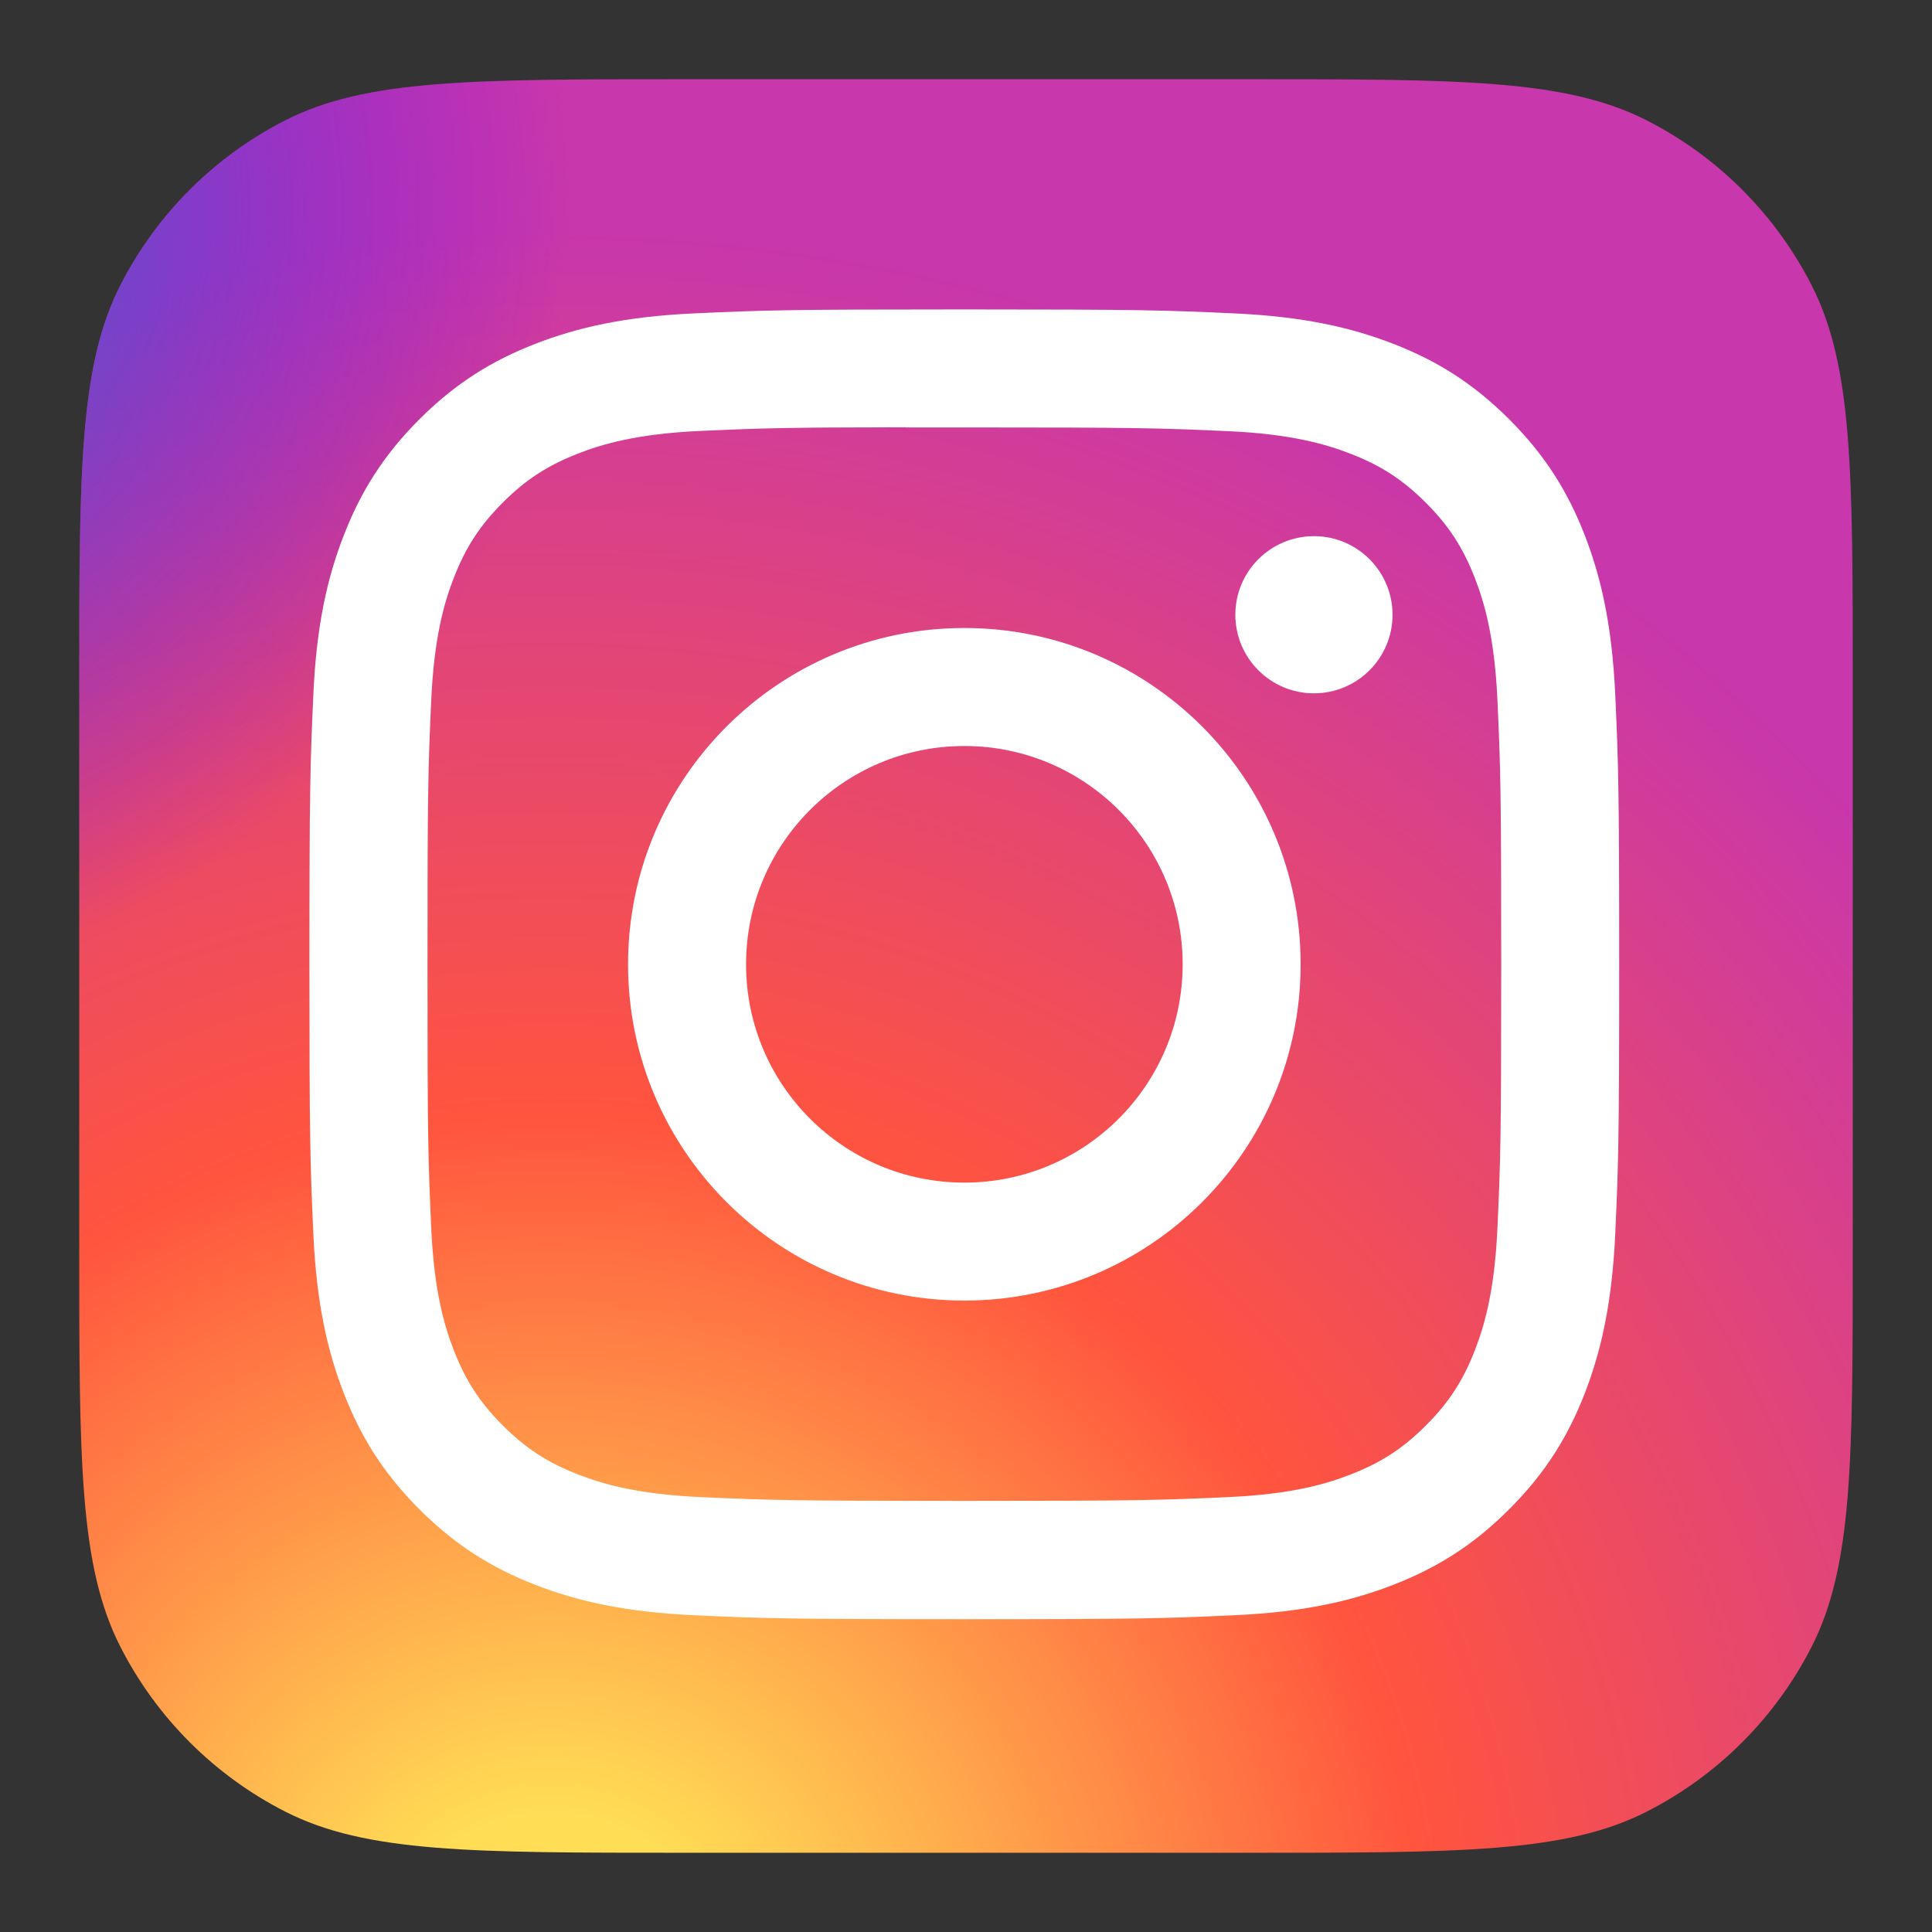 <svg xmlns="http://www.w3.org/2000/svg" xmlns:xlink="http://www.w3.org/1999/xlink" viewBox="0 0 512 512" width="512" height="512" style="width: 100%; height: 100%; transform: translate3d(0,0,0); content-visibility: visible;" preserveAspectRatio="xMidYMid meet"><rect x="0" y="0" width="512" height="512" fill="#333333" stroke="none"/><defs><clipPath id="__lottie_element_2"><rect width="512" height="512" x="0" y="0"></rect></clipPath><clipPath id="__lottie_element_4"><path d="M0,0 L470,0 L470,470 L0,470z"></path></clipPath><radialGradient id="__lottie_element_14" spreadMethod="pad" gradientUnits="userSpaceOnUse" cx="-313.727" cy="-201.142" r="208.216" fx="-313.727" fy="-201.142"><stop offset="0%" stop-color="rgb(55,113,200)" stop-opacity="1"></stop><stop offset="6%" stop-color="rgb(55,113,200)" stop-opacity="1"></stop><stop offset="13%" stop-color="rgb(55,113,200)" stop-opacity="1"></stop><stop offset="56%" stop-color="rgb(79,57,227)" stop-opacity="0.5"></stop><stop offset="100%" stop-color="rgb(102,0,255)" stop-opacity="0"></stop></radialGradient><radialGradient id="__lottie_element_18" spreadMethod="pad" gradientUnits="userSpaceOnUse" cx="-110.156" cy="271.2" r="465.805" fx="-110.156" fy="271.2"><stop offset="0%" stop-color="rgb(255,221,85)"></stop><stop offset="5%" stop-color="rgb(255,221,85)"></stop><stop offset="10%" stop-color="rgb(255,221,85)"></stop><stop offset="30%" stop-color="rgb(255,152,73)"></stop><stop offset="50%" stop-color="rgb(255,84,62)"></stop><stop offset="75%" stop-color="rgb(227,70,117)"></stop><stop offset="100%" stop-color="rgb(200,55,171)"></stop></radialGradient></defs><g clip-path="url(#__lottie_element_2)"><g clip-path="url(#__lottie_element_4)" style="display: block;" transform="matrix(1,0,0,1,21,21)" opacity="1"><g style="display: block;" transform="matrix(1,0,0,1,235,235)" opacity="1"><g opacity="1" transform="matrix(1,0,0,1,0,0)"></g></g><g style="display: block;" transform="matrix(1,0,0,1,235,235)" opacity="1"><g opacity="1" transform="matrix(1,0,0,1,0,0)"><path fill="url(#__lottie_element_18)" fill-opacity="1" d=" M-224.101,-180.399 C-235,-159.008 -235,-131.005 -235,-75 C-235,-75 -235,75 -235,75 C-235,131.005 -235,159.008 -224.101,180.399 C-214.514,199.215 -199.215,214.514 -180.399,224.101 C-159.008,235 -131.005,235 -75,235 C-75,235 75,235 75,235 C131.005,235 159.008,235 180.399,224.101 C199.215,214.514 214.514,199.215 224.101,180.399 C235,159.008 235,131.005 235,75 C235,75 235,-75 235,-75 C235,-131.005 235,-159.008 224.101,-180.399 C214.514,-199.215 199.215,-214.514 180.399,-224.101 C159.008,-235 131.005,-235 75,-235 C75,-235 -75,-235 -75,-235 C-131.005,-235 -159.008,-235 -180.399,-224.101 C-199.215,-214.514 -214.514,-199.215 -224.101,-180.399z"></path></g></g><g style="display: block;" transform="matrix(1,0,0,1,235,235)" opacity="1"><g opacity="1" transform="matrix(1,0,0,1,0,0)"><path fill="url(#__lottie_element_14)" fill-opacity="1" d=" M-224.101,-180.399 C-235,-159.008 -235,-131.005 -235,-75 C-235,-75 -235,75 -235,75 C-235,131.005 -235,159.008 -224.101,180.399 C-214.514,199.215 -199.215,214.514 -180.399,224.101 C-159.008,235 -131.005,235 -75,235 C-75,235 75,235 75,235 C131.005,235 159.008,235 180.399,224.101 C199.215,214.514 214.514,199.215 224.101,180.399 C235,159.008 235,131.005 235,75 C235,75 235,-75 235,-75 C235,-131.005 235,-159.008 224.101,-180.399 C214.514,-199.215 199.215,-214.514 180.399,-224.101 C159.008,-235 131.005,-235 75,-235 C75,-235 -75,-235 -75,-235 C-131.005,-235 -159.008,-235 -180.399,-224.101 C-199.215,-214.514 -214.514,-199.215 -224.101,-180.399z"></path></g></g><g style="display: block;" transform="matrix(1,0,0,1,234.551,234.553)" opacity="1"><g opacity="1" transform="matrix(1,0,0,1,0,0)"><path fill="rgb(255,255,255)" fill-opacity="1" d=" M57.867,0 C57.867,-31.952 31.964,-57.851 0.016,-57.851 C-31.936,-57.851 -57.835,-31.952 -57.835,0 C-57.835,31.948 -31.936,57.851 0.016,57.851 C31.964,57.851 57.867,31.948 57.867,0z M-89.111,0 C-89.111,-49.22 -49.204,-89.127 0.016,-89.127 C49.236,-89.127 89.129,-49.22 89.129,0 C89.129,49.22 49.236,89.109 0.016,89.109 C-49.204,89.109 -89.111,49.22 -89.111,0z M71.831,-92.641 C71.831,-104.143 81.16,-113.46 92.658,-113.46 C92.658,-113.46 92.658,-113.468 92.658,-113.468 C104.156,-113.468 113.484,-104.139 113.484,-92.641 C113.484,-81.143 104.156,-71.815 92.658,-71.815 C81.16,-71.815 71.831,-81.143 71.831,-92.641z M0.016,-142.277 C-5.776,-142.277 -10.932,-142.284 -15.553,-142.277 C-15.553,-142.277 -15.553,-142.321 -15.553,-142.321 C-47.899,-142.285 -54.104,-142.068 -70.114,-141.345 C-87.035,-140.568 -96.222,-137.747 -102.34,-135.361 C-110.439,-132.208 -116.225,-128.447 -122.299,-122.373 C-128.373,-116.299 -132.14,-110.513 -135.286,-102.414 C-137.662,-96.296 -140.489,-87.112 -141.263,-70.191 C-142.095,-51.896 -142.261,-46.429 -142.261,-0.083 C-142.261,46.263 -142.095,51.759 -141.263,70.054 C-140.493,86.975 -137.662,96.159 -135.286,102.27 C-132.133,110.373 -128.373,116.144 -122.299,122.218 C-116.225,128.292 -110.439,132.052 -102.34,135.198 C-96.219,137.574 -87.035,140.401 -70.114,141.182 C-51.819,142.014 -46.326,142.194 0.016,142.194 C46.355,142.194 51.851,142.014 70.146,141.182 C87.067,140.408 96.258,137.588 102.369,135.202 C110.472,132.056 116.239,128.295 122.313,122.221 C128.387,116.15 132.155,110.383 135.301,102.284 C137.676,96.173 140.504,86.989 141.278,70.068 C142.11,51.773 142.29,46.277 142.29,-0.04 C142.29,-46.357 142.11,-51.853 141.278,-70.148 C140.508,-87.069 137.676,-96.253 135.301,-102.364 C132.148,-110.463 128.387,-116.248 122.313,-122.322 C116.242,-128.396 110.468,-132.157 102.369,-135.303 C96.251,-137.679 87.067,-140.505 70.146,-141.279 C51.847,-142.111 46.355,-142.277 0.016,-142.277z M-71.546,-172.505 C-53.034,-173.347 -47.118,-173.553 0.016,-173.553 C0.016,-173.553 -0.038,-173.553 -0.038,-173.553 C47.111,-173.553 53.005,-173.347 71.517,-172.505 C89.993,-171.659 102.612,-168.734 113.676,-164.442 C125.102,-160.013 134.755,-154.083 144.409,-144.429 C154.063,-134.782 159.993,-125.1 164.44,-113.685 C168.707,-102.65 171.635,-90.038 172.503,-71.562 C173.335,-53.05 173.551,-47.134 173.551,0 C173.551,47.134 173.335,53.035 172.503,71.547 C171.635,90.016 168.707,102.631 164.44,113.67 C159.993,125.081 154.063,134.764 144.409,144.411 C134.766,154.065 125.097,160.009 113.686,164.442 C102.644,168.734 90.018,171.659 71.542,172.505 C53.03,173.347 47.133,173.553 -0.005,173.553 C-47.136,173.553 -53.048,173.347 -71.56,172.505 C-90.033,171.659 -102.648,168.734 -113.69,164.442 C-125.098,160.009 -134.78,154.065 -144.423,144.411 C-154.073,134.764 -160.004,125.081 -164.44,113.666 C-168.728,102.631 -171.653,90.02 -172.503,71.544 C-173.342,53.032 -173.551,47.134 -173.551,0 C-173.551,-47.134 -173.334,-53.053 -172.506,-71.565 C-171.674,-90.034 -168.746,-102.649 -164.443,-113.688 C-159.996,-125.099 -154.067,-134.782 -144.413,-144.429 C-134.766,-154.079 -125.083,-160.009 -113.668,-164.442 C-102.633,-168.734 -90.022,-171.659 -71.546,-172.505z"></path></g></g></g></g></svg>